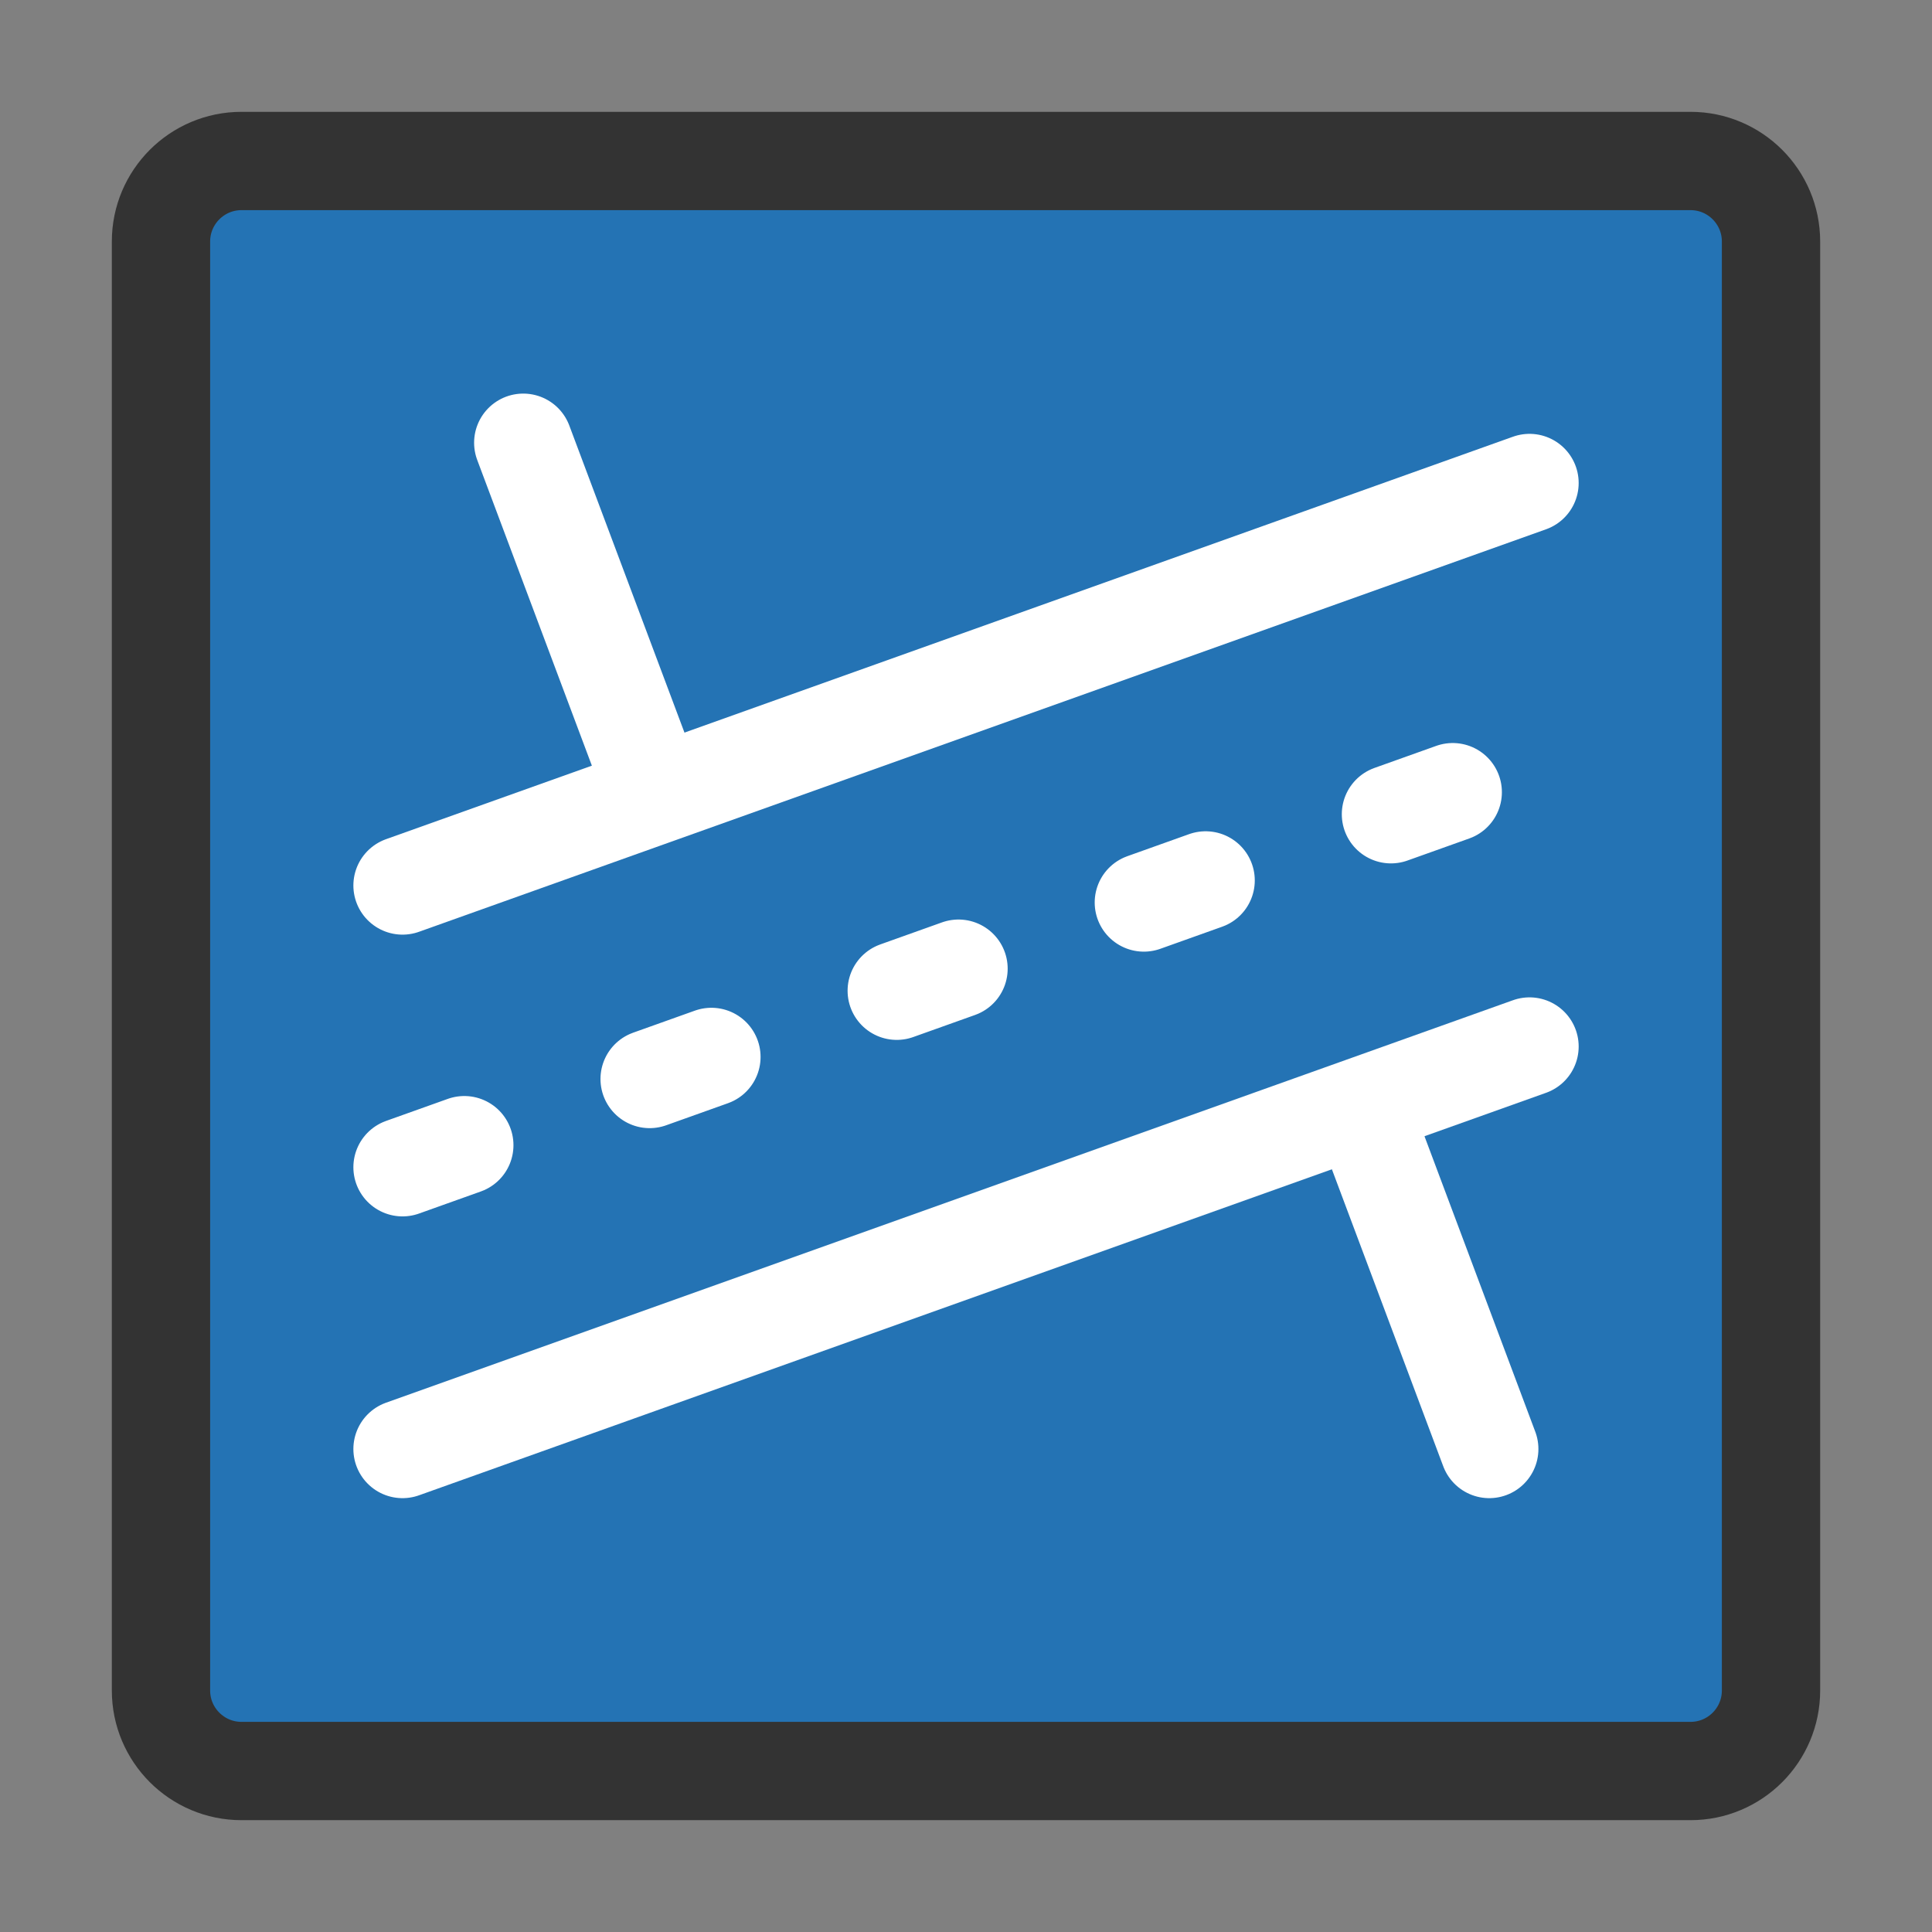 <svg width="43" height="43" viewBox="0 0 43 43" fill="none" xmlns="http://www.w3.org/2000/svg">
<rect x="0" y="0" width="43" height="43" fill="#808080" stroke="none"/>
<path d="M37.625 3.583H5.375C4.386 3.583 3.583 4.386 3.583 5.375V37.625C3.583 38.614 4.386 39.417 5.375 39.417H37.625C38.615 39.417 39.417 38.614 39.417 37.625V5.375C39.417 4.386 38.615 3.583 37.625 3.583Z" fill="#2473B4" stroke="#333333" stroke-width="2.188" stroke-linecap="round" stroke-linejoin="round"/>
<path d="M8.959 19.708L34.042 10.75" stroke="white" stroke-width="2.188" stroke-linecap="round" stroke-linejoin="round"/>
<path d="M8.959 25.979L34.042 17.021" stroke="white" stroke-width="2.188" stroke-linecap="round" stroke-linejoin="round" stroke-dasharray="1.46 4.38"/>
<path d="M8.959 32.25L34.042 23.292" stroke="white" stroke-width="2.188" stroke-linecap="round" stroke-linejoin="round"/>
<path d="M14.334 17.021L11.646 9.854" stroke="white" stroke-width="2.188" stroke-linecap="round" stroke-linejoin="round"/>
<path d="M33.146 32.25L30.459 25.083" stroke="white" stroke-width="2.188" stroke-linecap="round" stroke-linejoin="round"/>
</svg>
